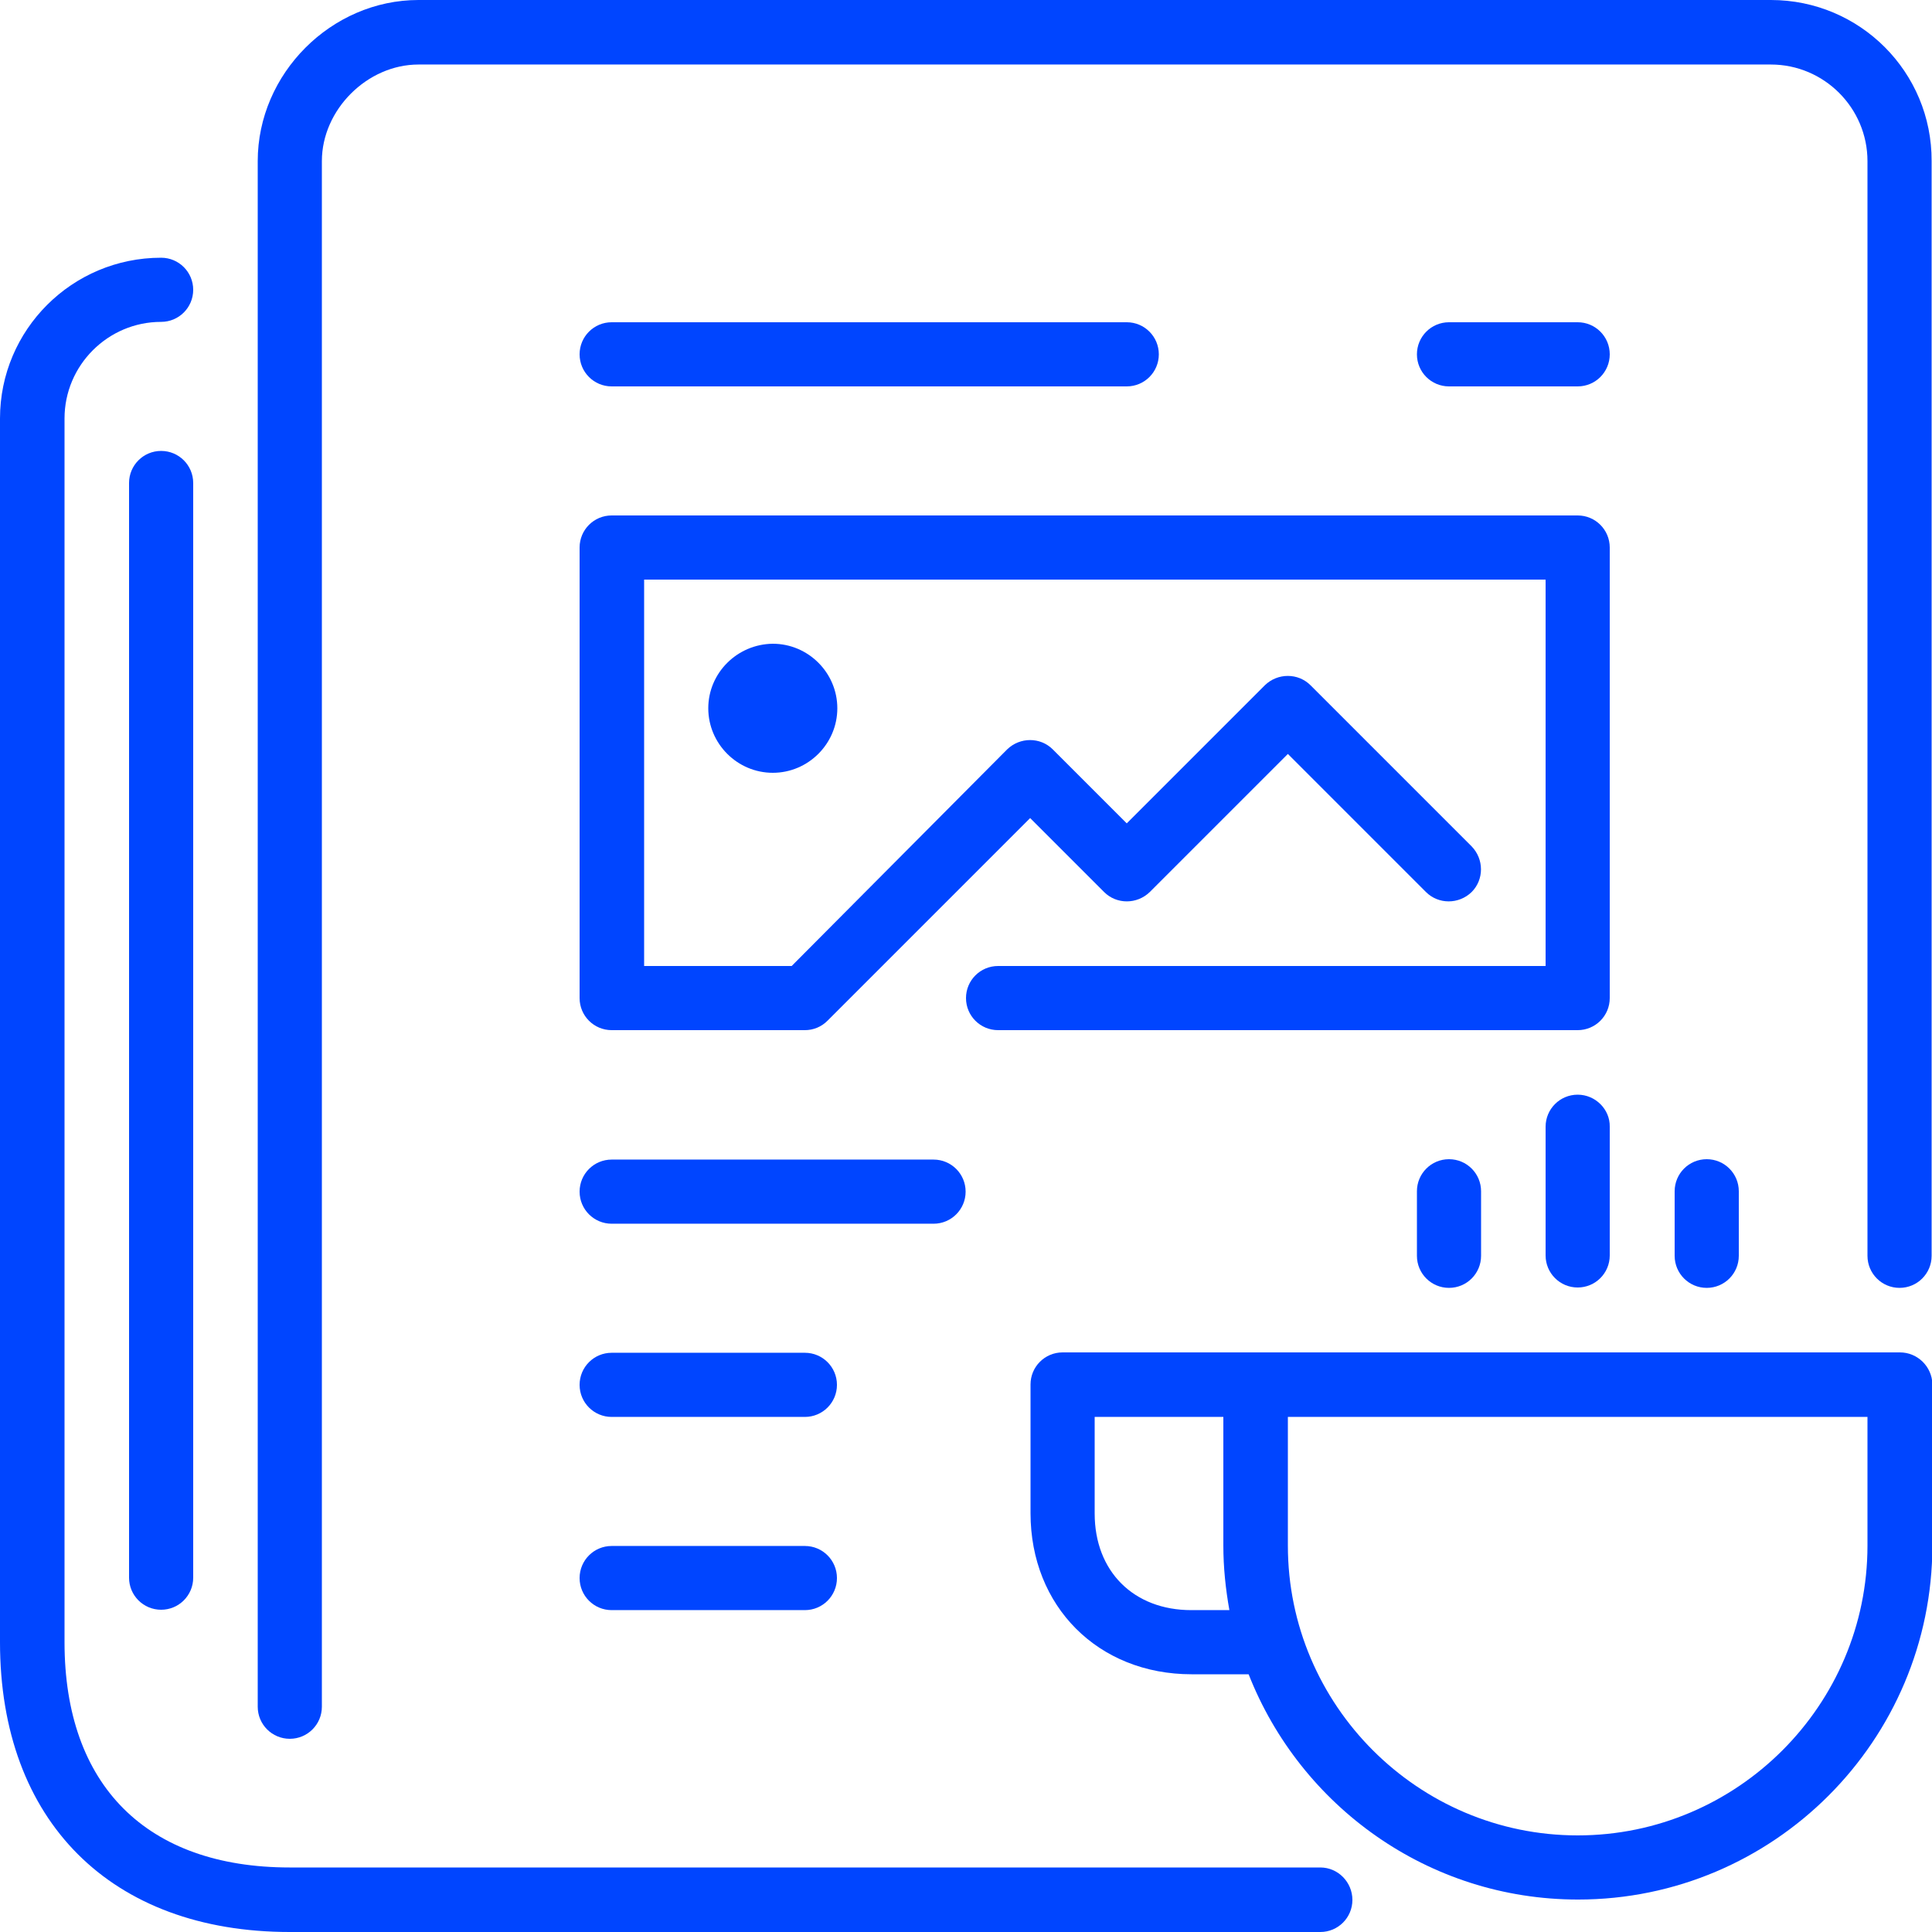 <?xml version="1.0" encoding="utf-8"?>
<!-- Generator: Adobe Illustrator 24.1.2, SVG Export Plug-In . SVG Version: 6.00 Build 0)  -->
<svg version="1.1" id="Layer_1" xmlns="http://www.w3.org/2000/svg" xmlns:xlink="http://www.w3.org/1999/xlink" x="0px" y="0px"
	 viewBox="0 0 512 512" style="enable-background:new 0 0 512 512;" xml:space="preserve">
<style type="text/css">
	.st0{fill:#0045FF;}
</style>
<g>
	<g>
		<g>
			<g>
				<path class="st0" d="M162.1,102.4h136.5c4.7,0,8.5-3.8,8.5-8.5s-3.8-8.5-8.5-8.5H162.1c-4.7,0-8.5,3.8-8.5,8.5
					C153.6,98.6,157.4,102.4,162.1,102.4z"/>
				<path class="st0" d="M375.5,315.7v17.1c0,4.7,3.8,8.5,8.5,8.5s8.5-3.8,8.5-8.5v-17.1c0-4.7-3.8-8.5-8.5-8.5
					S375.5,311,375.5,315.7z"/>
				<path class="st0" d="M418.1,102.4c4.7,0,8.5-3.8,8.5-8.5s-3.8-8.5-8.5-8.5H384c-4.7,0-8.5,3.8-8.5,8.5s3.8,8.5,8.5,8.5H418.1z"
					/>
				<path class="st0" d="M153.6,264.5c0,4.7,3.8,8.5,8.5,8.5h51.2c2.3,0,4.4-0.9,6-2.5l53.7-53.7l19.6,19.6c3.3,3.3,8.7,3.3,12.1,0
					l36.6-36.6l36.6,36.6c3.3,3.3,8.7,3.3,12.1,0c3.3-3.3,3.3-8.7,0-12.1l-42.7-42.7c-3.3-3.3-8.7-3.3-12.1,0l-36.6,36.6l-19.6-19.6
					c-3.3-3.3-8.7-3.3-12.1,0L209.8,256h-39.1V153.6h238.9V256H264.5c-4.7,0-8.5,3.8-8.5,8.5s3.8,8.5,8.5,8.5h153.6
					c4.7,0,8.5-3.8,8.5-8.5V145.1c0-4.7-3.8-8.5-8.5-8.5h-256c-4.7,0-8.5,3.8-8.5,8.5L153.6,264.5L153.6,264.5z"/>
				<path class="st0" d="M349.9,494.9H76.8c-38,0-59.7-21.8-59.7-59.7V110.9c0-14.1,11.5-25.6,25.6-25.6c4.7,0,8.5-3.8,8.5-8.5
					s-3.8-8.5-8.5-8.5C19.1,68.3,0,87.4,0,110.9v324.3C0,482.6,29.4,512,76.8,512h273.1c4.7,0,8.5-3.8,8.5-8.5
					S354.6,494.9,349.9,494.9z"/>
				<path class="st0" d="M42.7,119.5c-4.7,0-8.5,3.8-8.5,8.5v290.1c0,4.7,3.8,8.5,8.5,8.5s8.5-3.8,8.5-8.5V128
					C51.2,123.3,47.4,119.5,42.7,119.5z"/>
				<path class="st0" d="M418.1,290.1c-4.7,0-8.5,3.8-8.5,8.5v34.1c0,4.7,3.8,8.5,8.5,8.5s8.5-3.8,8.5-8.5v-34.1
					C426.7,294,422.8,290.1,418.1,290.1z"/>
				<path class="st0" d="M187.7,187.7c0,9.4,7.7,17.1,17.1,17.1c9.4,0,17.1-7.7,17.1-17.1s-7.7-17.1-17.1-17.1
					C195.4,170.7,187.7,178.3,187.7,187.7z"/>
				<path class="st0" d="M503.5,358.4H332.8h-51.2c-4.7,0-8.5,3.8-8.5,8.5v34.1c0,24.7,17.9,42.7,42.7,42.7h15.1
					c13.7,34.9,47.6,59.7,87.3,59.7c51.8,0,93.9-42.1,93.9-93.9v-42.7C512,362.2,508.2,358.4,503.5,358.4z M315.7,426.7
					c-15.3,0-25.6-10.3-25.6-25.6v-25.6h34.1v34.1c0,5.8,0.6,11.5,1.6,17.1H315.7z M494.9,409.6c0,42.3-34.5,76.8-76.8,76.8
					s-76.8-34.5-76.8-76.8v-34.1h153.6V409.6z"/>
				<path class="st0" d="M469.3,0H110.9C87.8,0,68.3,19.5,68.3,42.7v409.6c0,4.7,3.8,8.5,8.5,8.5s8.5-3.8,8.5-8.5V42.7
					c0-13.6,12-25.6,25.6-25.6h358.4c14.1,0,25.6,11.5,25.6,25.6v290.1c0,4.7,3.8,8.5,8.5,8.5s8.5-3.8,8.5-8.5V42.7
					C512,19.1,492.9,0,469.3,0z"/>
				<path class="st0" d="M460.8,332.8v-17.1c0-4.7-3.8-8.5-8.5-8.5s-8.5,3.8-8.5,8.5v17.1c0,4.7,3.8,8.5,8.5,8.5
					C457,341.3,460.8,337.5,460.8,332.8z"/>
				<path class="st0" d="M162.1,324.3h85.3c4.7,0,8.5-3.8,8.5-8.5s-3.8-8.5-8.5-8.5h-85.3c-4.7,0-8.5,3.8-8.5,8.5
					S157.4,324.3,162.1,324.3z"/>
				<path class="st0" d="M162.1,426.7h51.2c4.7,0,8.5-3.8,8.5-8.5s-3.8-8.5-8.5-8.5h-51.2c-4.7,0-8.5,3.8-8.5,8.5
					S157.4,426.7,162.1,426.7z"/>
				<path class="st0" d="M162.1,375.5h51.2c4.7,0,8.5-3.8,8.5-8.5s-3.8-8.5-8.5-8.5h-51.2c-4.7,0-8.5,3.8-8.5,8.5
					S157.4,375.5,162.1,375.5z"/>
			</g>
		</g>
	</g>
</g>
</svg>
